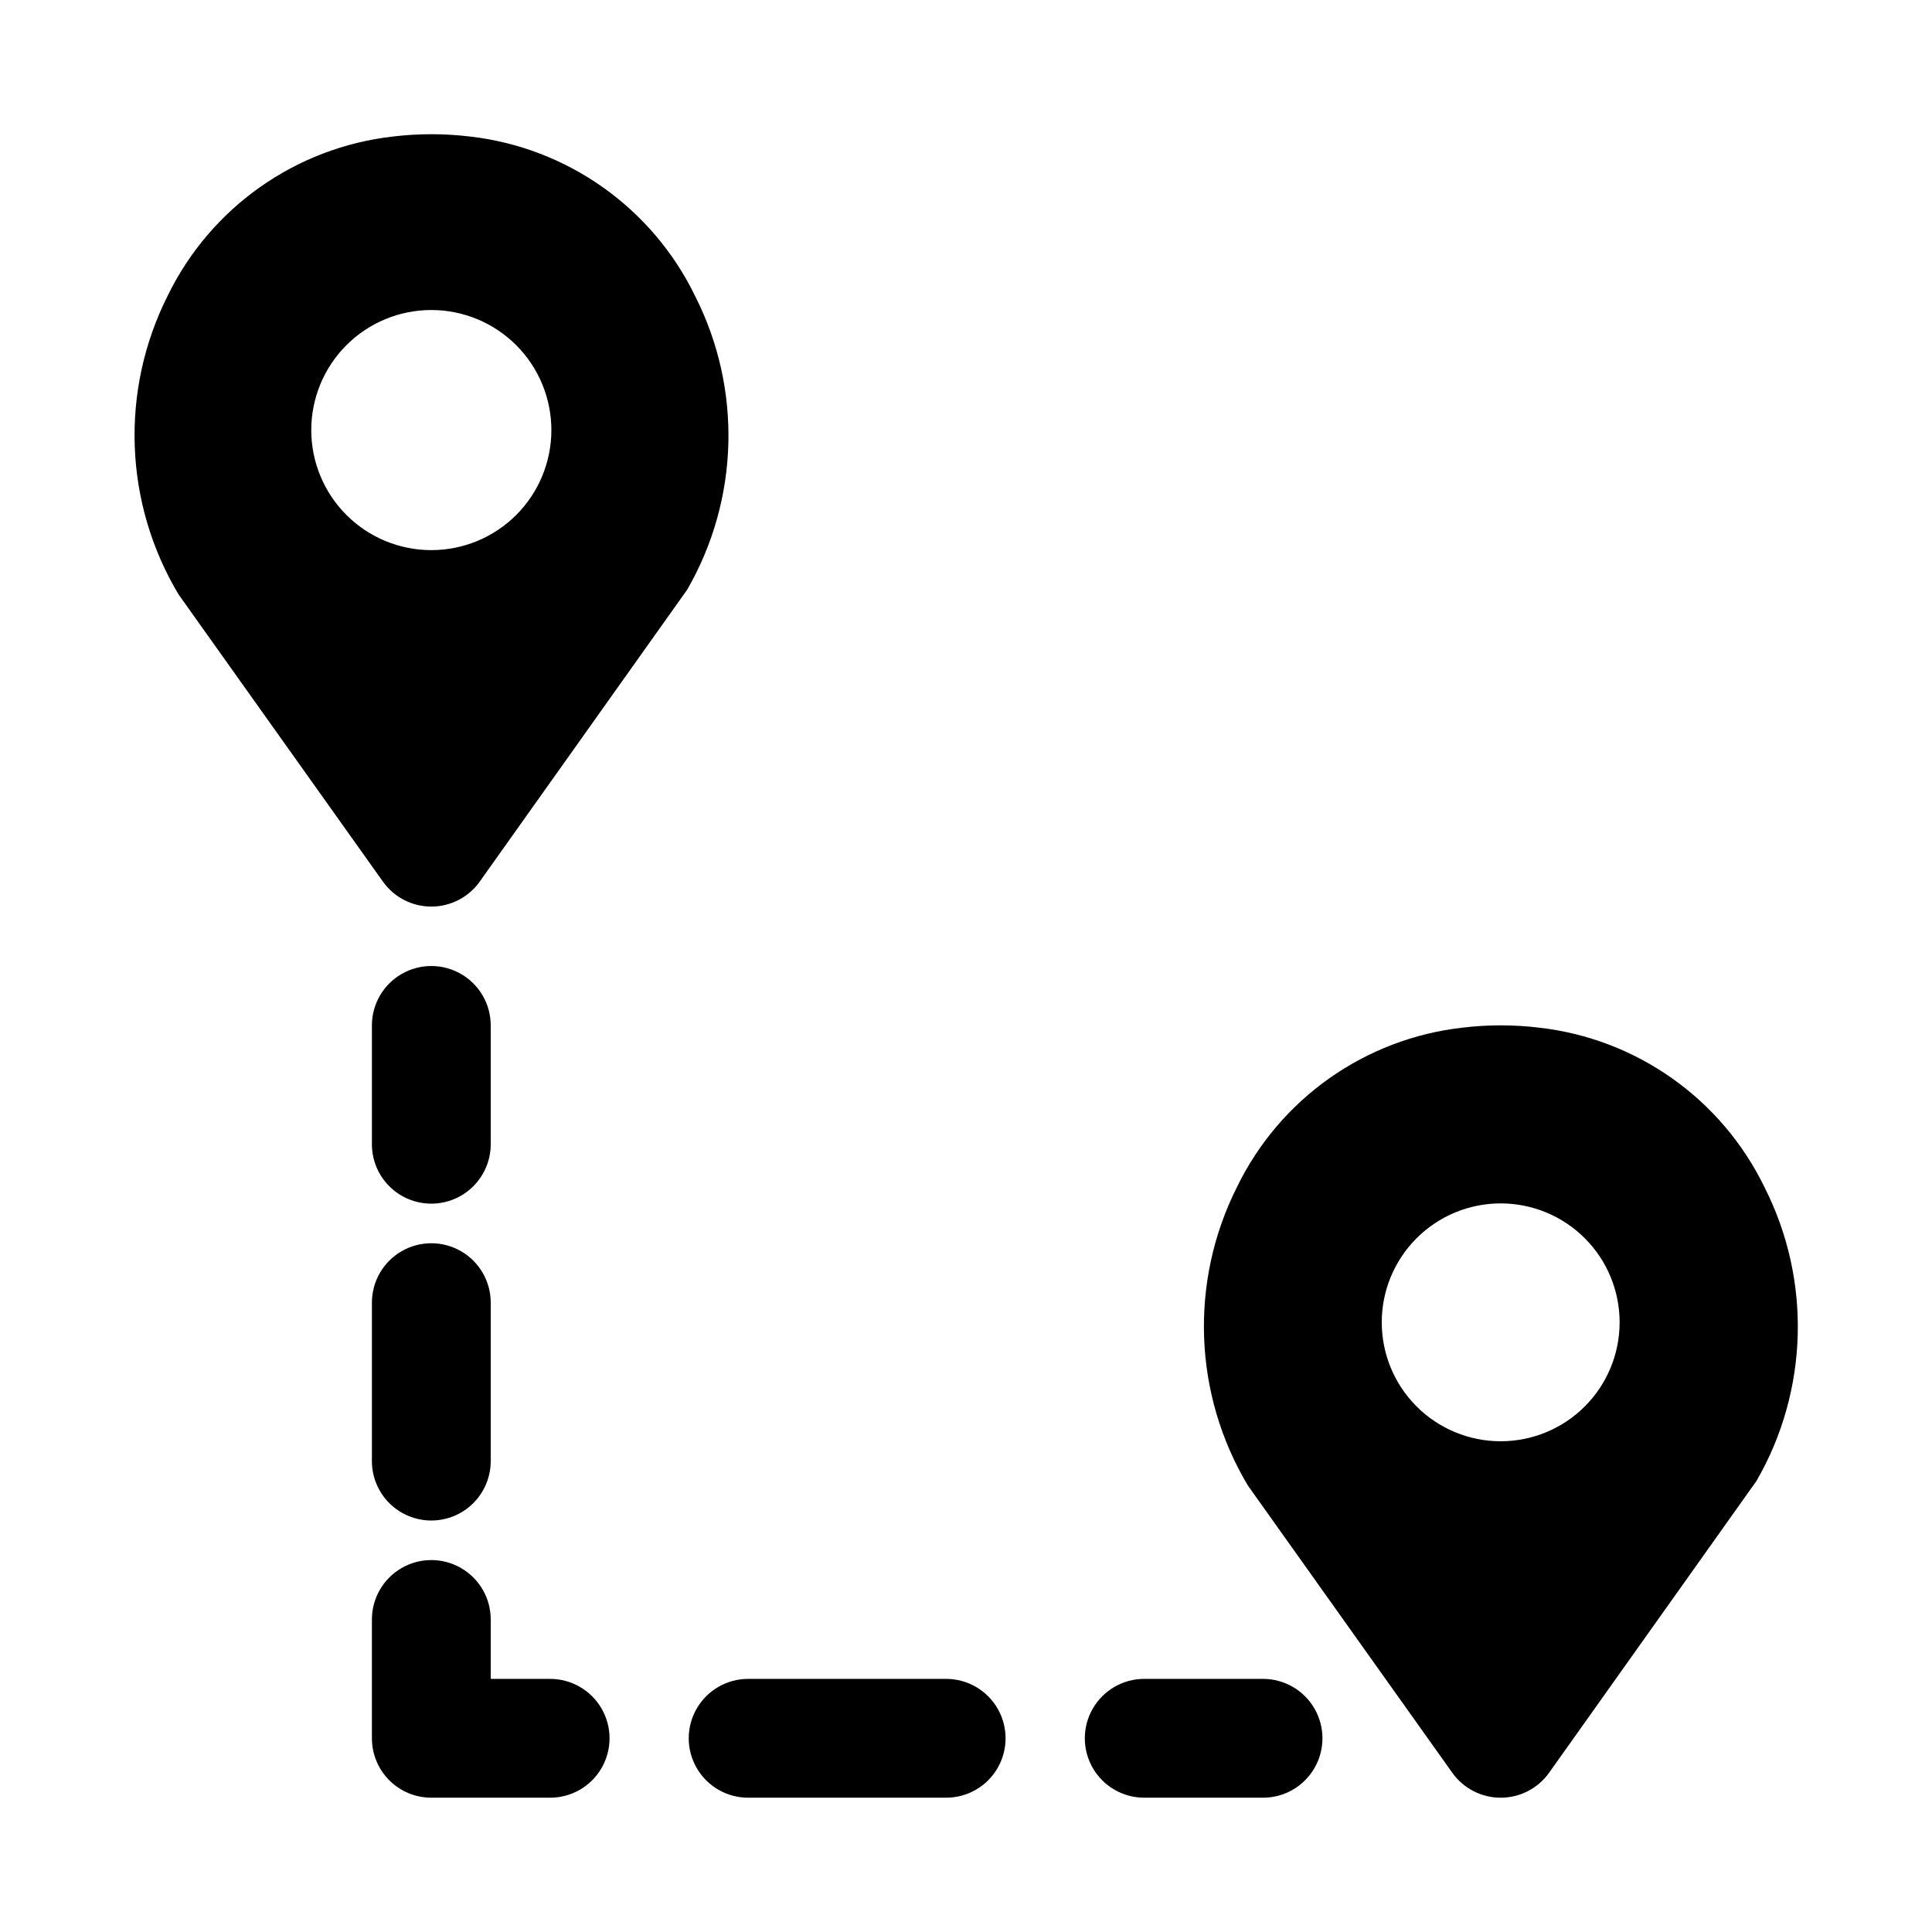 <?xml version="1.0" encoding="UTF-8"?>
<!-- Uploaded to: SVG Repo, www.svgrepo.com, Generator: SVG Repo Mixer Tools -->
<svg fill="#000000" width="800px" height="800px" version="1.1" viewBox="144 144 512 512" xmlns="http://www.w3.org/2000/svg">
 <g>
  <path d="m258.3 462.98c-4.176 0-8.18-1.66-11.133-4.613s-4.609-6.957-4.609-11.133v-31.488c0-5.625 3-10.82 7.871-13.633 4.871-2.812 10.875-2.812 15.746 0 4.871 2.812 7.871 8.008 7.871 13.633v31.488c0 4.176-1.66 8.18-4.613 11.133s-6.957 4.613-11.133 4.613z"/>
  <path d="m258.3 546.95c-4.176 0-8.18-1.66-11.133-4.609-2.953-2.953-4.609-6.957-4.609-11.133v-41.992c0-5.625 3-10.82 7.871-13.633 4.871-2.812 10.875-2.812 15.746 0 4.871 2.812 7.871 8.008 7.871 13.633v41.992c0 4.176-1.66 8.18-4.613 11.133-2.953 2.949-6.957 4.609-11.133 4.609z"/>
  <path d="m289.79 620.41h-31.488c-4.176 0-8.18-1.656-11.133-4.609-2.953-2.953-4.609-6.957-4.609-11.133v-31.488c0-5.625 3-10.824 7.871-13.637 4.871-2.812 10.875-2.812 15.746 0 4.871 2.812 7.871 8.012 7.871 13.637v15.742h15.742c5.625 0 10.824 3.004 13.637 7.875 2.812 4.871 2.812 10.871 0 15.742-2.812 4.871-8.012 7.871-13.637 7.871z"/>
  <path d="m394.74 620.41h-52.473c-5.625 0-10.824-3-13.637-7.871-2.812-4.871-2.812-10.871 0-15.742 2.812-4.871 8.012-7.875 13.637-7.875h52.477-0.004c5.625 0 10.824 3.004 13.637 7.875 2.812 4.871 2.812 10.871 0 15.742-2.812 4.871-8.012 7.871-13.637 7.871z"/>
  <path d="m478.72 620.41h-31.488c-5.625 0-10.82-3-13.633-7.871-2.812-4.871-2.812-10.871 0-15.742 2.812-4.871 8.008-7.875 13.633-7.875h31.488c5.625 0 10.824 3.004 13.633 7.875 2.812 4.871 2.812 10.871 0 15.742-2.809 4.871-8.008 7.871-13.633 7.871z"/>
  <path d="m611.6 458.61c-11.363-23.418-33.938-39.379-59.809-42.281-6.688-0.801-13.449-0.801-20.141 0-25.887 2.887-48.484 18.848-59.855 42.281-12.625 25.125-11.523 54.961 2.918 79.09l54.16 76.105c2.953 4.148 7.731 6.609 12.824 6.609 5.09 0 9.867-2.461 12.824-6.609l54.98-77.367c13.805-23.922 14.594-53.199 2.098-77.828zm-69.902 67.34c-8.359 0-16.379-3.32-22.289-9.23s-9.23-13.93-9.23-22.289c0-8.359 3.32-16.375 9.23-22.285 5.91-5.91 13.93-9.234 22.289-9.234 8.359 0 16.375 3.324 22.289 9.234 5.91 5.91 9.23 13.926 9.23 22.285 0 8.359-3.32 16.379-9.23 22.289-5.914 5.91-13.93 9.23-22.289 9.23z"/>
  <path d="m328.21 222.45c-11.363-23.418-33.938-39.379-59.805-42.285-6.688-0.797-13.449-0.797-20.141 0-25.887 2.887-48.488 18.848-59.863 42.285-12.621 25.125-11.52 54.961 2.922 79.086l54.16 76.105v0.004c2.953 4.144 7.731 6.609 12.82 6.609 5.094 0 9.871-2.465 12.824-6.609l54.98-77.367c13.805-23.922 14.594-53.199 2.102-77.828zm-69.906 67.34c-8.438 0-16.531-3.352-22.496-9.316-5.969-5.969-9.32-14.059-9.32-22.5 0-8.438 3.352-16.531 9.316-22.496 5.969-5.969 14.062-9.32 22.5-9.32s16.531 3.352 22.496 9.32c5.969 5.965 9.32 14.059 9.32 22.496s-3.352 16.531-9.316 22.5c-5.969 5.965-14.059 9.316-22.5 9.316z"/>
 </g>
</svg>
